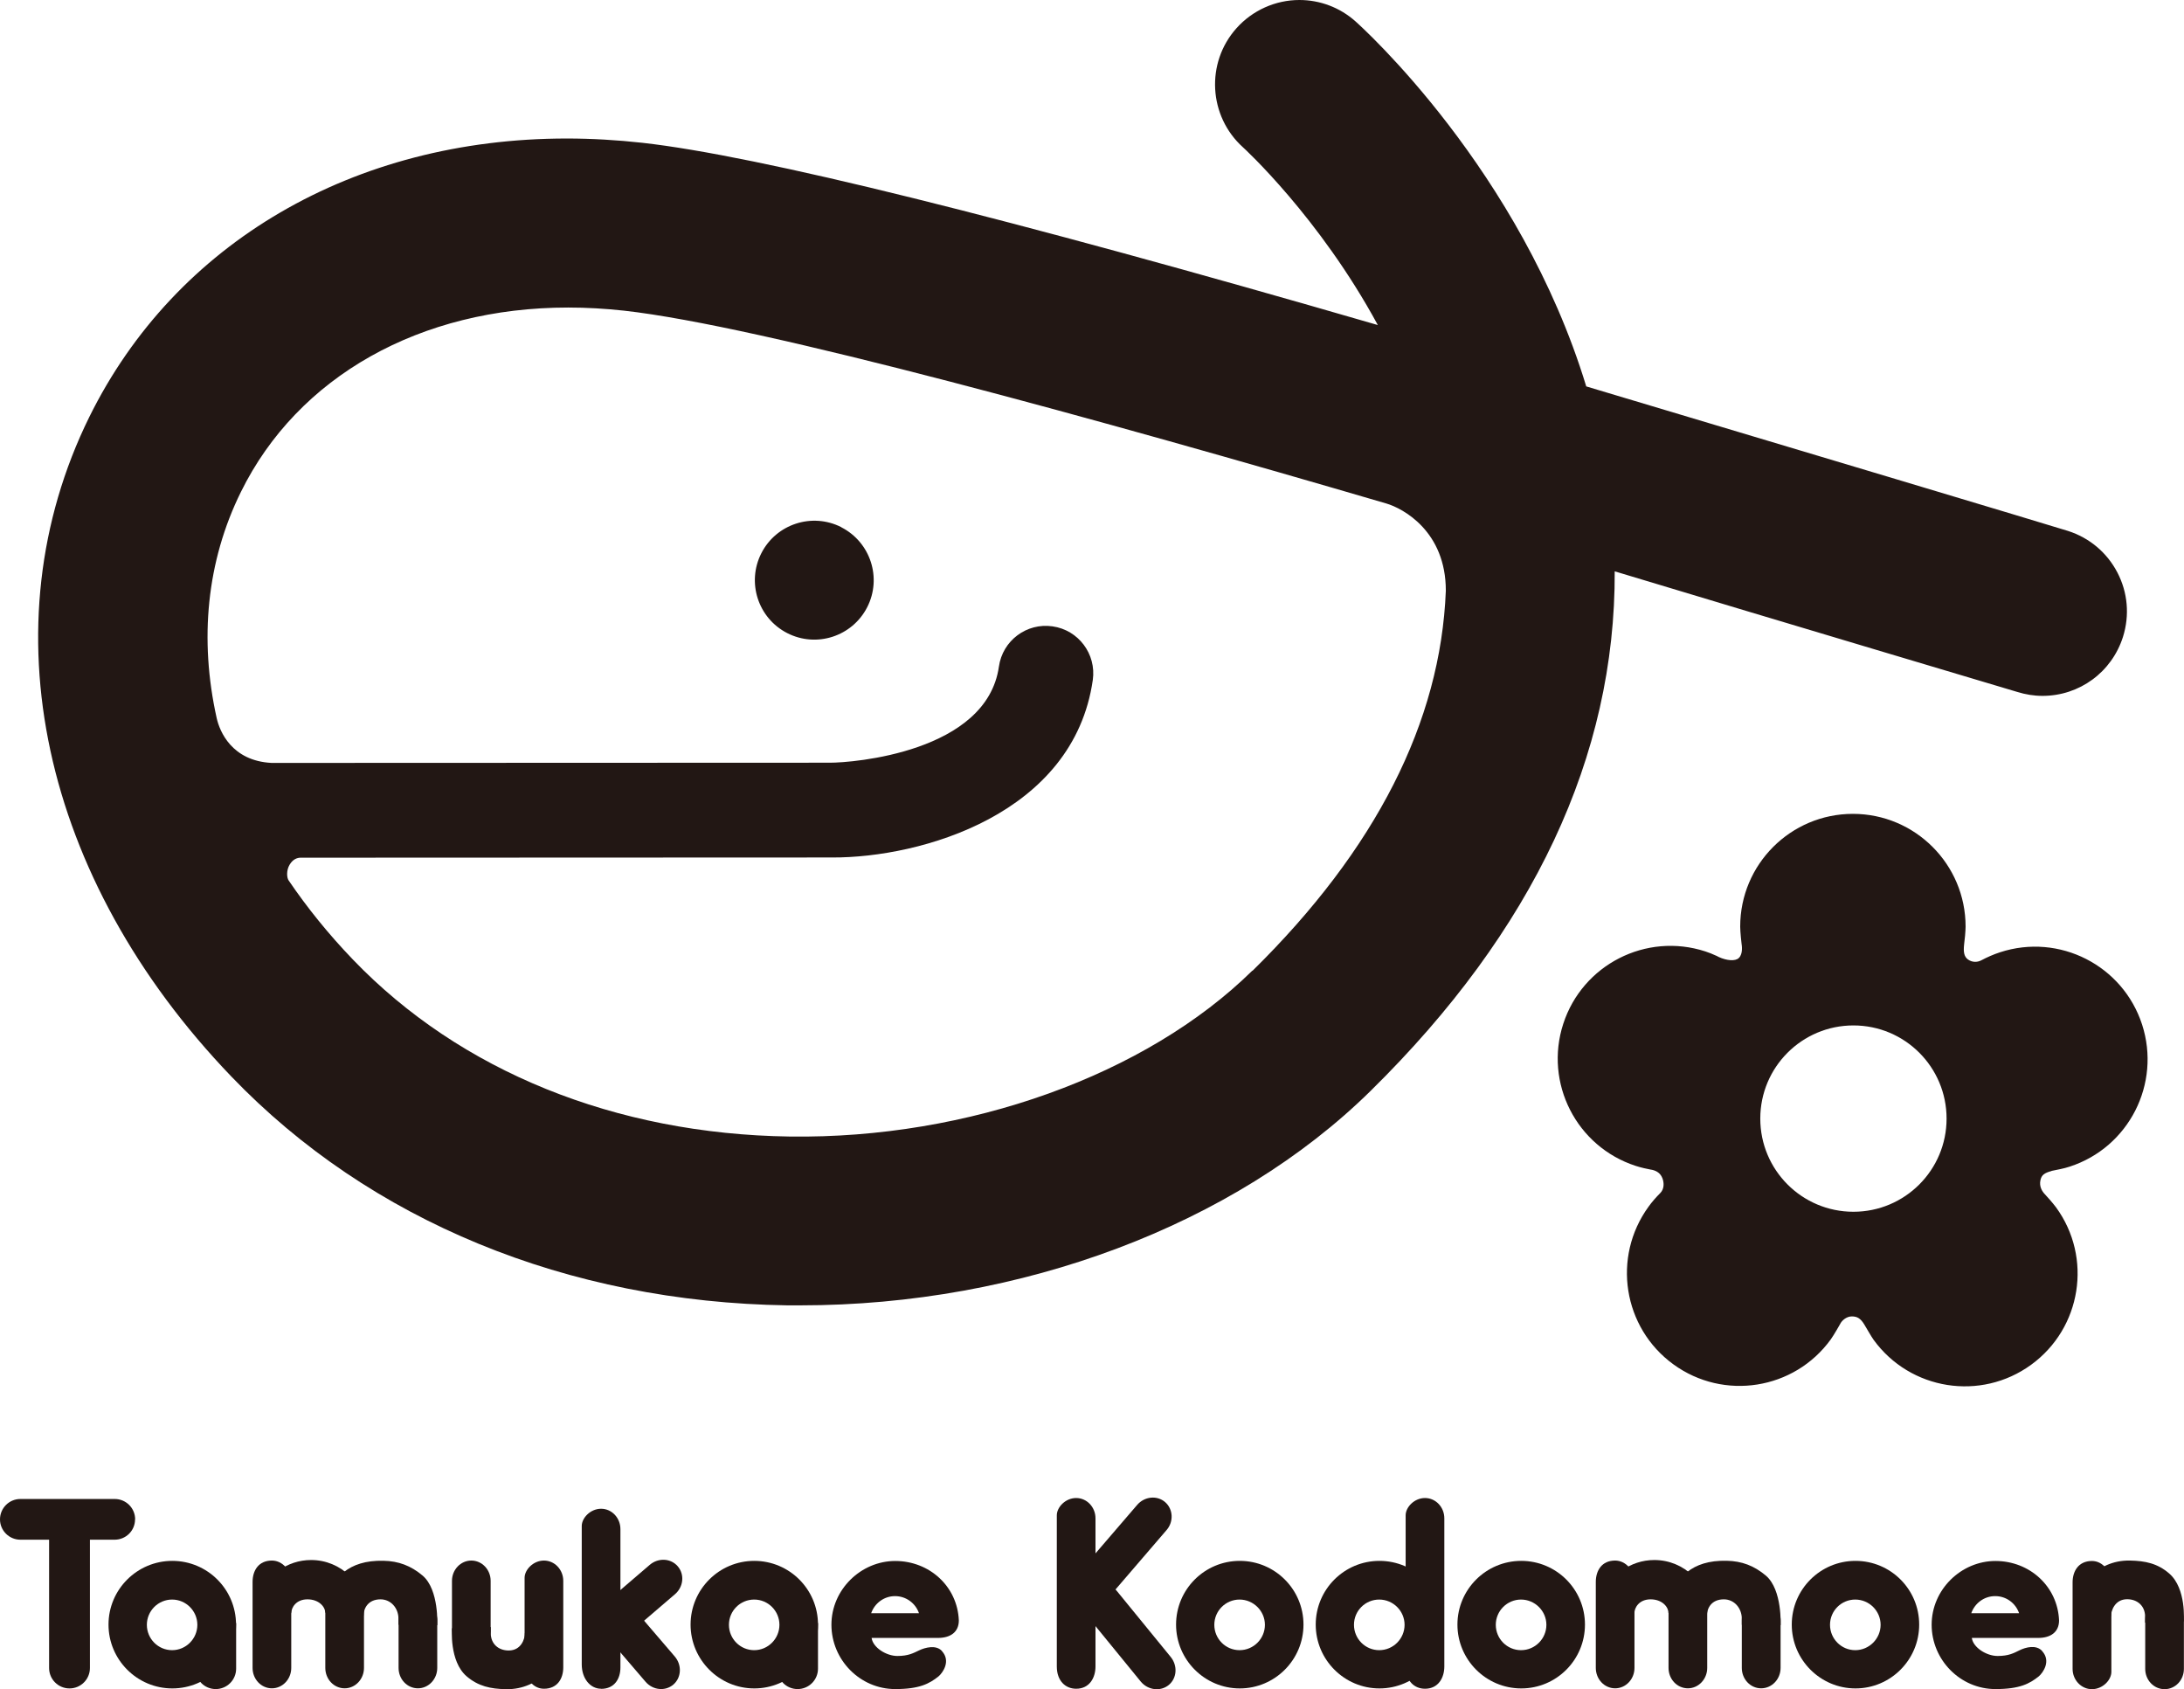 <?xml version="1.0" encoding="UTF-8"?><svg id="a" xmlns="http://www.w3.org/2000/svg" width="203.29" height="157.21" viewBox="0 0 203.29 157.21"><defs><style>.b{fill:#221714;}</style></defs><g><path class="b" d="M190.95,108.97c.57-.12,1.13-.21,1.7-.4,5.51-1.79,8.52-7.71,6.74-13.22-1.79-5.51-7.71-8.53-13.22-6.73-.62,.2-1.2,.46-1.75,.75-.34,.18-.82,.22-1.24-.08-.37-.27-.43-.71-.36-1.38,.06-.4,.14-1.3,.14-1.68,0-5.79-4.7-10.49-10.49-10.49s-10.49,4.7-10.49,10.49c0,.49,.12,1.58,.13,1.62,.07,.4,.08,1.14-.39,1.4-.45,.24-1.32,.06-1.97-.31h-.01c-.33-.15-.66-.29-1.01-.4-5.51-1.79-11.43,1.23-13.22,6.74-1.79,5.51,1.23,11.43,6.74,13.22,.45,.15,1.12,.3,1.37,.34,.44,.06,.91,.26,1.12,.81,.17,.44,.17,1.02-.21,1.39-.39,.39-.76,.81-1.09,1.27-3.4,4.69-2.37,11.25,2.32,14.66,4.69,3.41,11.25,2.37,14.65-2.32,.28-.39,.83-1.35,.86-1.41,.17-.36,.61-.73,1.1-.73,.5,0,.81,.18,1.16,.75,.14,.22,.65,1.13,.87,1.43,3.41,4.69,9.97,5.73,14.66,2.32,4.69-3.41,5.73-9.97,2.32-14.65-.29-.39-.87-1.05-1.04-1.22-.25-.26-.55-.72-.41-1.32,.1-.45,.34-.66,1.03-.84Zm-18.43,3.8c-4.79,0-8.67-3.88-8.67-8.67s3.88-8.67,8.67-8.67,8.67,3.88,8.67,8.67-3.88,8.67-8.67,8.67Z"/><path class="b" d="M78.31,49.07c2.72,1.39,3.8,4.72,2.41,7.44-1.39,2.72-4.72,3.8-7.44,2.41-2.72-1.39-3.8-4.72-2.41-7.44,1.39-2.72,4.72-3.8,7.44-2.42Z"/><path class="b" d="M197.09,53.28c-.97-1.86-2.6-3.23-4.6-3.87-1.31-.42-26.37-7.93-44.84-13.45C141.52,15.83,126.79,2.54,126.16,1.98c-1.44-1.28-3.29-1.98-5.21-1.98-2.23,0-4.37,.96-5.86,2.63-2.88,3.22-2.6,8.19,.61,11.08,.07,.06,7.11,6.5,12.55,16.54-34.69-10.06-57.72-15.76-68.45-16.96-2.36-.26-4.72-.4-7.04-.4-19.82,0-36.44,9.69-44.45,25.92C-1.25,58.21,3.81,81.72,21.53,100.18c12.9,13.44,31.28,21,51.75,21.3,.41,0,.82,0,1.23,0,20.53,0,40.37-7.46,53.07-19.96,15.15-14.9,22.79-31.17,22.72-48.35,15.42,4.66,36.98,11.07,37.46,11.22,.77,.24,1.56,.37,2.36,.37,3.44,0,6.45-2.21,7.49-5.49,.63-2,.45-4.13-.52-5.99Zm-80.52,37.05c-9.88,9.72-26.45,15.67-43.06,15.44-16.24-.23-30.68-6.08-40.65-16.46-2.28-2.37-4.27-4.84-5.99-7.37-.18-.25-.23-.94,.09-1.47,.32-.54,.73-.64,1-.65l49.39-.02s.09,0,.13,0c8.23,.03,22.45-4.01,24.24-16.52,.34-2.41-1.33-4.65-3.75-4.99-2.41-.35-4.65,1.33-4.99,3.75-1.14,7.98-13.66,8.95-15.73,8.94l-51.97,.02c-3.7-.19-4.83-2.92-5.11-4.17-1.63-7.32-.94-14.59,2.26-21.06,5.3-10.74,16.69-17.15,30.46-17.15,1.7,0,3.45,.1,5.19,.29,12.75,1.42,44.51,10.2,70.94,17.94,1.59,.46,5.57,2.61,5.56,8.13-.48,12.2-6.52,24.08-17.99,35.36Z"/></g><g><path class="b" d="M12.57,141.4c0,1.05-.85,1.89-1.9,1.89H1.9c-1.05,0-1.9-.85-1.9-1.89H0c0-1.05,.85-1.9,1.9-1.9H10.68c1.05,0,1.9,.85,1.9,1.9h0Z"/><path class="b" d="M6.47,140.86c1.05,0,1.9,.85,1.9,1.9v12.47c0,1.05-.85,1.9-1.9,1.9h0c-1.05,0-1.9-.85-1.9-1.9v-12.47c0-1.05,.85-1.9,1.9-1.9h0Z"/></g><g><path class="b" d="M55.95,157.16c-1,0-1.8-.94-1.8-2.27v-12.87c0-.76,.81-1.61,1.8-1.61h0c1,0,1.8,.85,1.8,1.9v12.87c0,1.05-.55,1.99-1.8,1.99h0Z"/><path class="b" d="M57.27,150.46c.76-.65,1.98-.46,2.66,.34l2.88,3.36c.68,.8,.62,1.96-.13,2.61h0c-.76,.65-1.92,.53-2.6-.27l-2.88-3.36c-.68-.79-.87-1.87,.07-2.68h0Z"/><path class="b" d="M56.78,151.17c-.65-.75-.46-1.98,.34-2.66l3.36-2.88c.8-.68,1.96-.62,2.61,.14h0c.65,.76,.53,1.92-.27,2.6l-3.36,2.88c-.79,.68-1.87,.87-2.68-.08h0Z"/></g><g><path class="b" d="M100.17,157.16c-1,0-1.8-.74-1.8-2.07v-14.07c0-.76,.81-1.61,1.8-1.61h0c1,0,1.8,.85,1.8,1.89v13.79c0,1.05-.56,2.07-1.8,2.07h0Z"/><path class="b" d="M101.28,147.66c.77-.63,1.99-.42,2.66,.38l5.03,6.16c.66,.81,.59,1.97-.18,2.61h0c-.77,.63-1.93,.49-2.6-.31l-5.03-6.16c-.67-.81-.84-1.88,.12-2.68h0Z"/><path class="b" d="M100.59,148.93c-.75-.65-.75-1.89-.07-2.68l5.33-6.2c.68-.79,1.85-.91,2.6-.26h0c.75,.65,.82,1.82,.13,2.61l-5.33,6.2c-.68,.8-1.72,1.15-2.66,.34h0Z"/></g><g><path class="b" d="M20.08,151.31c1.05,0,1.9-.28,1.9-.28v4.26c0,1.05-.85,1.9-1.9,1.9h0c-1.05,0-1.89-.85-1.89-1.9v-2.08c0-1.05,.85-4.47,1.89-4.47v2.57Z"/><path class="b" d="M16.04,145.26c-3.28,0-5.94,2.66-5.94,5.93s2.66,5.94,5.94,5.94,5.93-2.66,5.93-5.94-2.66-5.93-5.93-5.93Zm-.02,8.31c-1.3,0-2.35-1.06-2.35-2.36s1.06-2.35,2.35-2.35,2.35,1.06,2.35,2.35-1.05,2.36-2.35,2.36Z"/></g><g><path class="b" d="M74.24,151.31c1.05,0,1.9-.28,1.9-.28v4.26c0,1.05-.85,1.9-1.9,1.9h0c-1.05,0-1.89-.85-1.89-1.9v-2.08c0-1.05,.85-4.47,1.89-4.47v2.57Z"/><path class="b" d="M70.21,145.26c-3.28,0-5.93,2.66-5.93,5.93s2.66,5.94,5.93,5.94,5.93-2.66,5.93-5.94-2.66-5.93-5.93-5.93Zm-.01,8.31c-1.3,0-2.35-1.06-2.35-2.36s1.05-2.35,2.35-2.35,2.35,1.06,2.35,2.35-1.05,2.36-2.35,2.36Z"/></g><path class="b" d="M115.4,145.26c-3.28,0-5.93,2.66-5.93,5.93s2.66,5.94,5.93,5.94,5.93-2.66,5.93-5.94-2.66-5.93-5.93-5.93Zm-.02,8.31c-1.3,0-2.35-1.06-2.35-2.36s1.06-2.35,2.35-2.35,2.36,1.06,2.36,2.35-1.05,2.36-2.36,2.36Z"/><path class="b" d="M141.6,145.26c-3.28,0-5.94,2.66-5.94,5.93s2.66,5.94,5.94,5.94,5.93-2.66,5.93-5.94-2.66-5.93-5.93-5.93Zm-.02,8.31c-1.3,0-2.35-1.06-2.35-2.36s1.06-2.35,2.35-2.35,2.36,1.06,2.36,2.35-1.05,2.36-2.36,2.36Z"/><path class="b" d="M172.71,145.26c-3.28,0-5.93,2.66-5.93,5.93s2.66,5.94,5.93,5.94,5.93-2.66,5.93-5.94-2.65-5.93-5.93-5.93Zm-.02,8.31c-1.3,0-2.35-1.06-2.35-2.36s1.05-2.35,2.35-2.35,2.36,1.06,2.36,2.35-1.06,2.36-2.36,2.36Z"/><g><path class="b" d="M132.64,157.16c-1,0-1.8-.74-1.8-2.07v-14.07c0-.76,.81-1.61,1.8-1.61h0c1,0,1.8,.85,1.8,1.89v13.79c0,1.05-.56,2.07-1.8,2.07h0Z"/><path class="b" d="M128.4,145.26c-3.28,0-5.93,2.66-5.93,5.93s2.66,5.94,5.93,5.94,5.93-2.66,5.93-5.94-2.65-5.93-5.93-5.93Zm-.02,8.31c-1.3,0-2.35-1.06-2.35-2.36s1.05-2.35,2.35-2.35,2.36,1.06,2.36,2.35-1.05,2.36-2.36,2.36Z"/></g><g><path class="b" d="M43.87,153.67c-1,0-1.8-1.1-1.8-2.14v-4.41c0-1.04,.81-1.89,1.8-1.89h0c1,0,1.8,.85,1.8,1.89v4.56c0,1.05-.55,1.99-1.8,1.99h0Z"/><path class="b" d="M50.63,157.16c-1,0-1.8-.94-1.8-2.27v-8.05c0-.76,.81-1.61,1.8-1.61h0c1,0,1.8,.85,1.8,1.89v8.05c0,1.05-.55,1.99-1.8,1.99h0Z"/><path class="b" d="M50.75,155.86c-.84,.66-1.99,1.38-3.68,1.34-1.39-.03-2.55-.26-3.65-1.21-1.61-1.4-1.35-4.46-1.35-4.46l3.61-.11c0,.06,0,.5,0,.56,0,1,.71,1.62,1.67,1.62,1.17,0,1.51-1.09,1.51-1.63"/></g><g><path class="b" d="M201.48,148.76c1,0,1.8,1.1,1.8,2.14v4.41c0,1.05-.8,1.89-1.8,1.89h0c-1,0-1.8-.85-1.8-1.89v-4.56c0-1.05,.55-1.99,1.8-1.99h0Z"/><path class="b" d="M194.72,145.27c1,0,1.81,.94,1.81,2.27v8.05c0,.76-.81,1.61-1.81,1.61h0c-.99,0-1.8-.85-1.8-1.89v-8.05c0-1.04,.55-1.99,1.8-1.99h0Z"/><path class="b" d="M194.6,146.58c.84-.66,1.99-1.39,3.68-1.35,1.39,.03,2.55,.26,3.64,1.21,1.61,1.4,1.35,4.46,1.35,4.46l-3.6,.11c0-.06,0-.5,0-.56,0-1-.72-1.62-1.67-1.62-1.16,0-1.51,1.09-1.51,1.63"/></g><g><path class="b" d="M32.08,146.73c1,0,1.8,.32,1.8,1.37v7.12c0,1.05-.81,1.9-1.8,1.9h0c-1,0-1.8-.85-1.8-1.9v-7.12c0-1.05,.81-1.35,1.8-1.35v-.02Z"/><path class="b" d="M25.31,145.23c1,0,1.8,.94,1.8,1.99v8c0,1.05-.81,1.9-1.8,1.9h0c-1,0-1.8-.85-1.8-1.9v-8c0-1.05,.55-1.99,1.8-1.99h0Z"/><path class="b" d="M38.9,148.81c.99,0,1.8,.94,1.8,1.99v4.42c0,1.05-.81,1.9-1.8,1.9h0c-1,0-1.8-.85-1.8-1.9v-4.42c0-1.05,.55-1.99,1.8-1.99h0Z"/><path class="b" d="M32.55,146.64c-.93-.9-2.19-1.46-3.59-1.46-1.13,0-2.17,.36-3.02,.98l1.17,3.99c0-.57,.47-1.31,1.51-1.31s1.66,.67,1.66,1.28l2.27-3.48Z"/><path class="b" d="M32.02,146.29c.84-.66,1.99-1.08,3.68-1.04,1.39,.03,2.54,.45,3.65,1.39,1.53,1.32,1.35,4.61,1.35,4.61l-3.61-.04c0-.06,0-.5,0-.56,0-1-.71-1.81-1.67-1.81-1.16,0-1.58,.84-1.58,1.54"/></g><g><path class="b" d="M157.11,146.73c1,0,1.8,.32,1.8,1.37v7.12c0,1.05-.81,1.9-1.8,1.9h0c-1,0-1.8-.85-1.8-1.9v-7.12c0-1.05,.81-1.35,1.8-1.35v-.02Z"/><path class="b" d="M150.34,145.23c1,0,1.8,.94,1.8,1.99v8c0,1.05-.81,1.9-1.8,1.9h0c-1,0-1.8-.85-1.8-1.9v-8c0-1.05,.55-1.99,1.8-1.99h0Z"/><path class="b" d="M163.93,148.81c1,0,1.81,.94,1.81,1.99v4.42c0,1.05-.81,1.9-1.81,1.9h0c-1,0-1.8-.85-1.8-1.9v-4.42c0-1.05,.55-1.99,1.8-1.99h0Z"/><path class="b" d="M157.58,146.64c-.93-.9-2.19-1.46-3.59-1.46-1.13,0-2.17,.36-3.02,.98l1.16,3.99c0-.57,.47-1.31,1.51-1.31s1.66,.67,1.66,1.28l2.27-3.48Z"/><path class="b" d="M157.05,146.29c.84-.66,1.99-1.08,3.68-1.04,1.39,.03,2.54,.45,3.65,1.39,1.53,1.32,1.36,4.61,1.36,4.61l-3.61-.04c0-.06,0-.5,0-.56,0-1-.71-1.81-1.67-1.81-1.17,0-1.58,.84-1.58,1.54"/></g><path class="b" d="M87.68,153.65c-.55-.61-1.58-.32-2.11-.07-.53,.25-1,.53-2.04,.53s-2.28-.79-2.4-1.68h6.18c1.17,0,1.94-.55,1.94-1.63-.13-3.16-2.73-5.53-5.92-5.53s-5.94,2.66-5.94,5.93,2.66,5.99,5.94,5.99c2.24,0,3.17-.49,4.04-1.19,.37-.32,1.16-1.4,.31-2.34Zm-4.37-5.11c1.03,0,1.91,.66,2.23,1.59h-4.45c.32-.92,1.19-1.59,2.22-1.59Z"/><path class="b" d="M190.09,153.65c-.55-.61-1.52-.36-2.11-.07-.53,.26-1,.53-2.04,.53s-2.28-.79-2.4-1.68h6.18c1.17,0,1.94-.55,1.94-1.63-.13-3.16-2.73-5.53-5.92-5.53s-5.94,2.66-5.94,5.93,2.66,5.99,5.94,5.99c2.24,0,3.17-.49,4.04-1.19,.37-.32,1.16-1.4,.31-2.34Zm-4.37-5.11c1.03,0,1.9,.66,2.22,1.59h-4.45c.32-.92,1.19-1.59,2.22-1.59Z"/></svg>